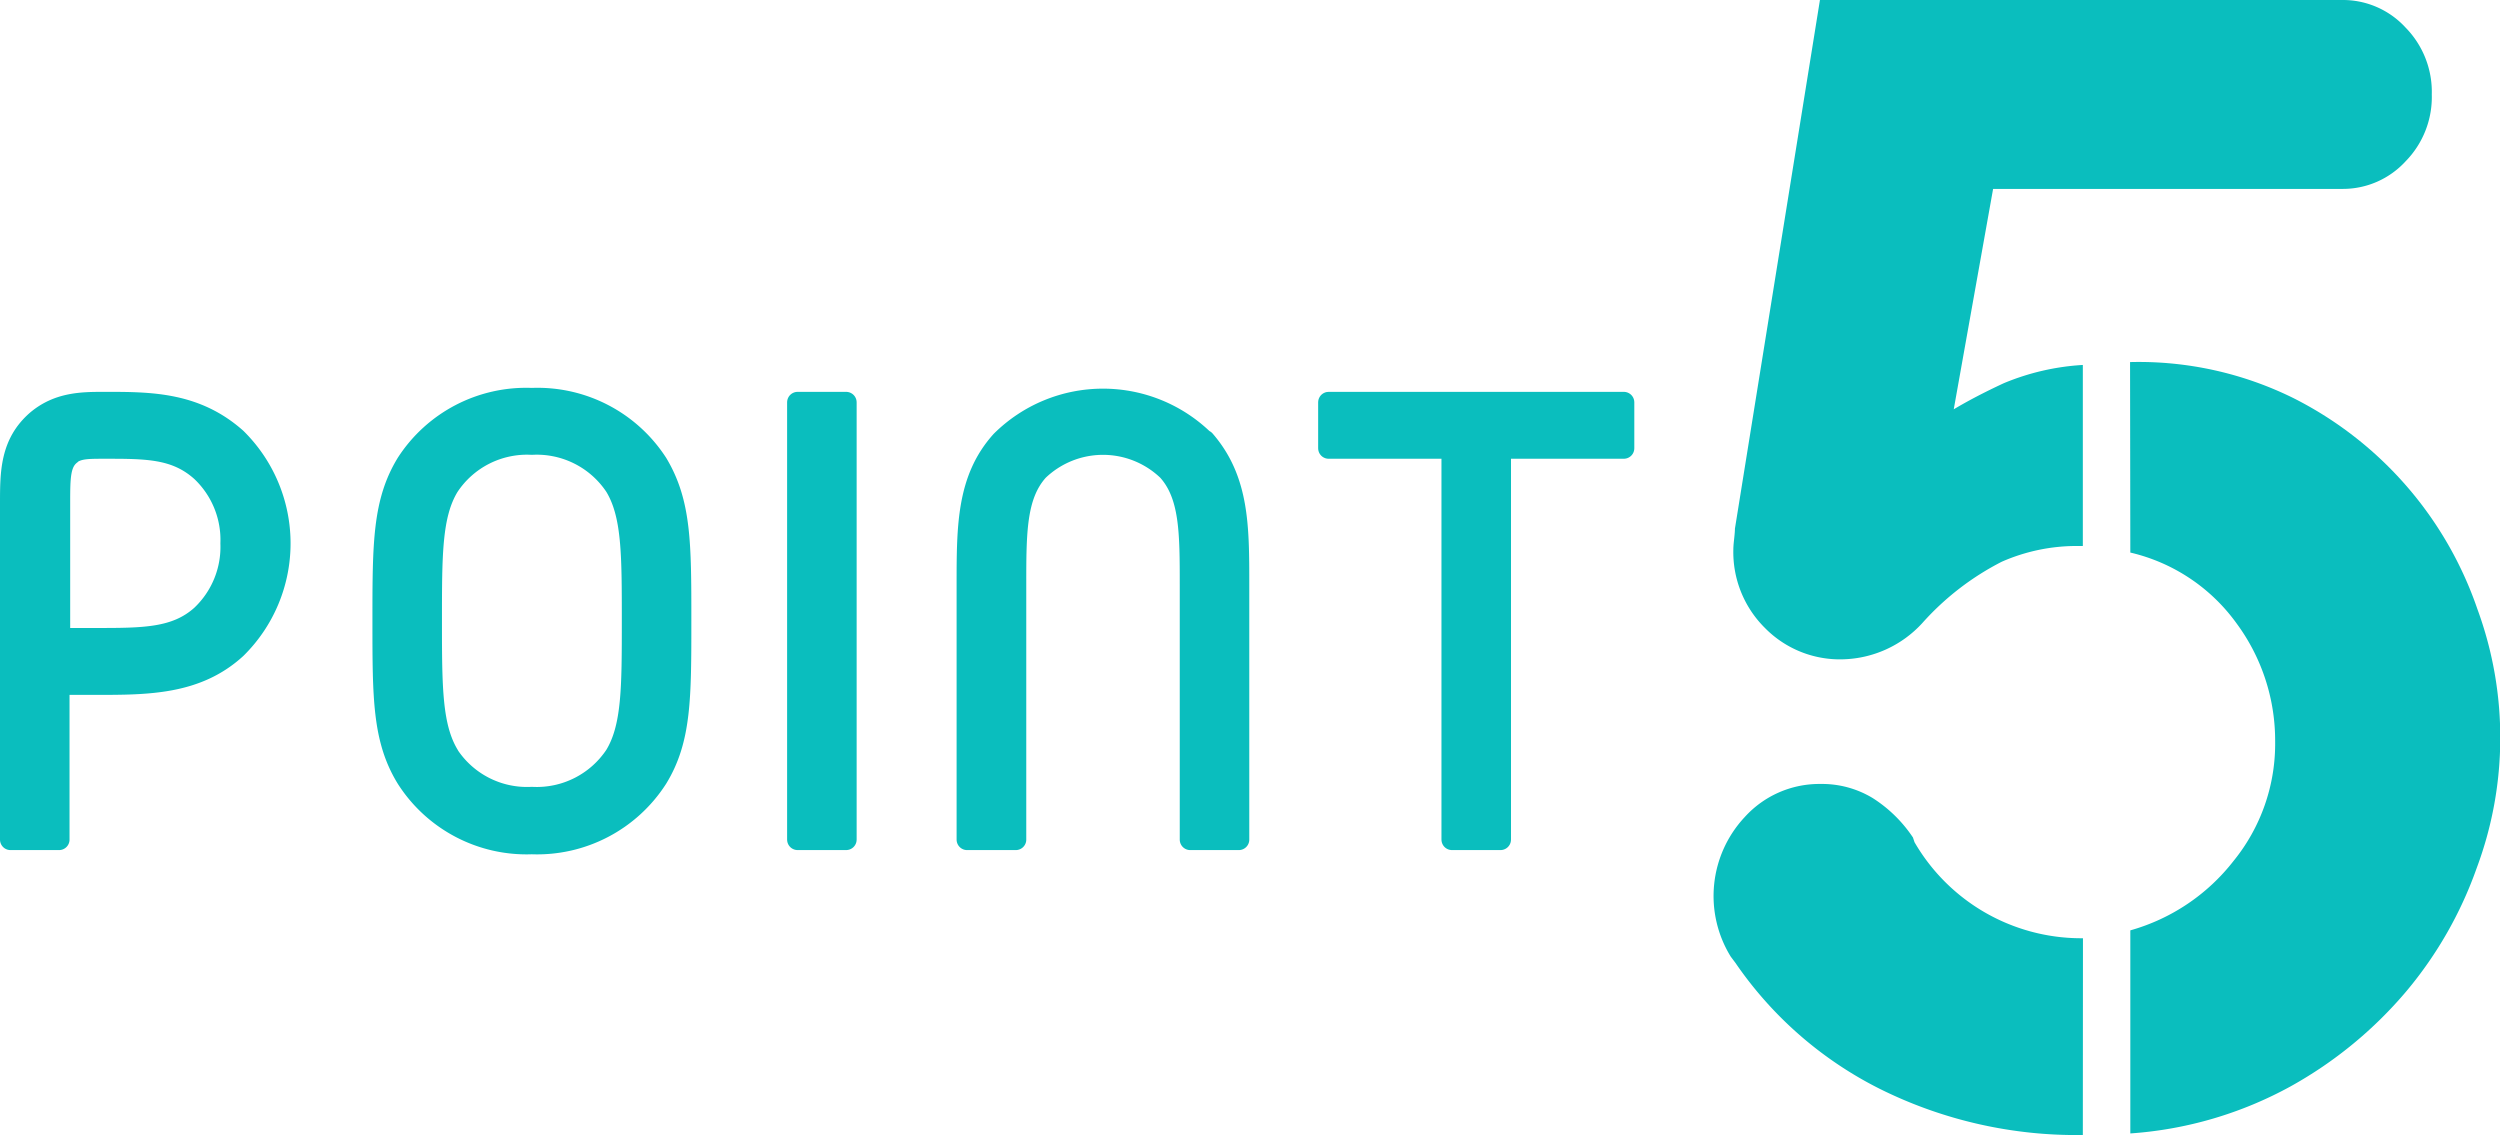 <svg xmlns="http://www.w3.org/2000/svg" viewBox="0 0 190.57 86.52"><defs><style>.cls-1,.cls-2{fill:#0abebe;}.cls-2{stroke:#0abebe;stroke-linecap:round;stroke-linejoin:round;stroke-width:1.6px;}</style></defs><g id="Layer_2" data-name="Layer 2"><g id="文字"><path class="cls-1" d="M158.77,86.52A33.65,33.65,0,0,1,143.29,83a29.2,29.2,0,0,1-11-9.6l-.36-.48A8.81,8.81,0,0,1,133,62.28a7.67,7.67,0,0,1,5.76-2.52,7.46,7.46,0,0,1,4,1.08,10.37,10.37,0,0,1,3.06,3l.12.36a14.69,14.69,0,0,0,12.6,7.32h.24ZM178.57,0a6.48,6.48,0,0,1,4.8,2.1,7,7,0,0,1,2,5.1,7,7,0,0,1-2,5.1,6.48,6.48,0,0,1-4.8,2.1H151.93l-3,16.8q1.68-1,3.84-2a18.44,18.44,0,0,1,6-1.38v13.8h-.36a14.17,14.17,0,0,0-5.82,1.2,20.77,20.77,0,0,0-6.06,4.68,8.49,8.49,0,0,1-6.12,2.76,8,8,0,0,1-5.88-2.4,8.14,8.14,0,0,1-2.4-6q0-.24.06-.78t.06-.78L138.73,0Zm-16.2,27.6a26.59,26.59,0,0,1,12.48,2.76,28.26,28.26,0,0,1,14,16.08,28.4,28.4,0,0,1-.06,19.74,30.36,30.36,0,0,1-5.34,9.36,31.63,31.63,0,0,1-8.82,7.26,29.62,29.62,0,0,1-12.24,3.6V70.92a15.18,15.18,0,0,0,7.86-5.28,14.15,14.15,0,0,0,3.18-9.12,15.05,15.05,0,0,0-2.94-9,13.87,13.87,0,0,0-8.1-5.4Z"/><path class="cls-2" d="M18,33.42a11.23,11.23,0,0,1,0,16c-3,2.75-6.75,2.75-10.7,2.75H4.5V64H.8V38.42c0-2.4,0-4.6,2-6.35,1.65-1.4,3.5-1.4,5.2-1.4C11.45,30.67,14.9,30.67,18,33.42Zm-12.6,1.2c-.85.65-.85,1.75-.85,3.8V48.67H7.25c3.7,0,6.15,0,8.1-1.75a7.19,7.19,0,0,0,2.25-5.5,7.19,7.19,0,0,0-2.25-5.5C13.4,34.17,11.2,34.17,8,34.17,6.65,34.17,6,34.17,5.35,34.62Z"/><path class="cls-2" d="M31,35.32a10.84,10.84,0,0,1,9.54-4.95,10.87,10.87,0,0,1,9.56,4.95c1.8,3,1.8,6.1,1.8,12s0,9.06-1.8,12a10.87,10.87,0,0,1-9.56,5,10.84,10.84,0,0,1-9.54-5c-1.81-2.95-1.81-6.11-1.81-12S29.2,38.27,31,35.32Zm3.2,22.26a7.16,7.16,0,0,0,6.34,3.2,7.18,7.18,0,0,0,6.36-3.2c1.3-2.15,1.3-5.16,1.3-10.26s0-8.1-1.3-10.25a7.18,7.18,0,0,0-6.36-3.2,7.16,7.16,0,0,0-6.34,3.2c-1.31,2.15-1.31,5.15-1.31,10.25S32.9,55.43,34.21,57.58Z"/><path class="cls-2" d="M64.5,64H60.8V30.67h3.7Z"/><path class="cls-2" d="M91.83,33.57c2.6,3,2.6,6.55,2.6,11V64h-3.7V44.62c0-4,0-6.85-1.7-8.75a7.13,7.13,0,0,0-9.9,0c-1.7,1.9-1.7,4.7-1.7,8.75V64H73.72V44.62c0-4.5,0-8.1,2.61-11a11,11,0,0,1,15.5,0Z"/><path class="cls-2" d="M123.78,30.67v3.5h-9.4V64h-3.7V34.17h-9.4v-3.5Z"/></g></g></svg>